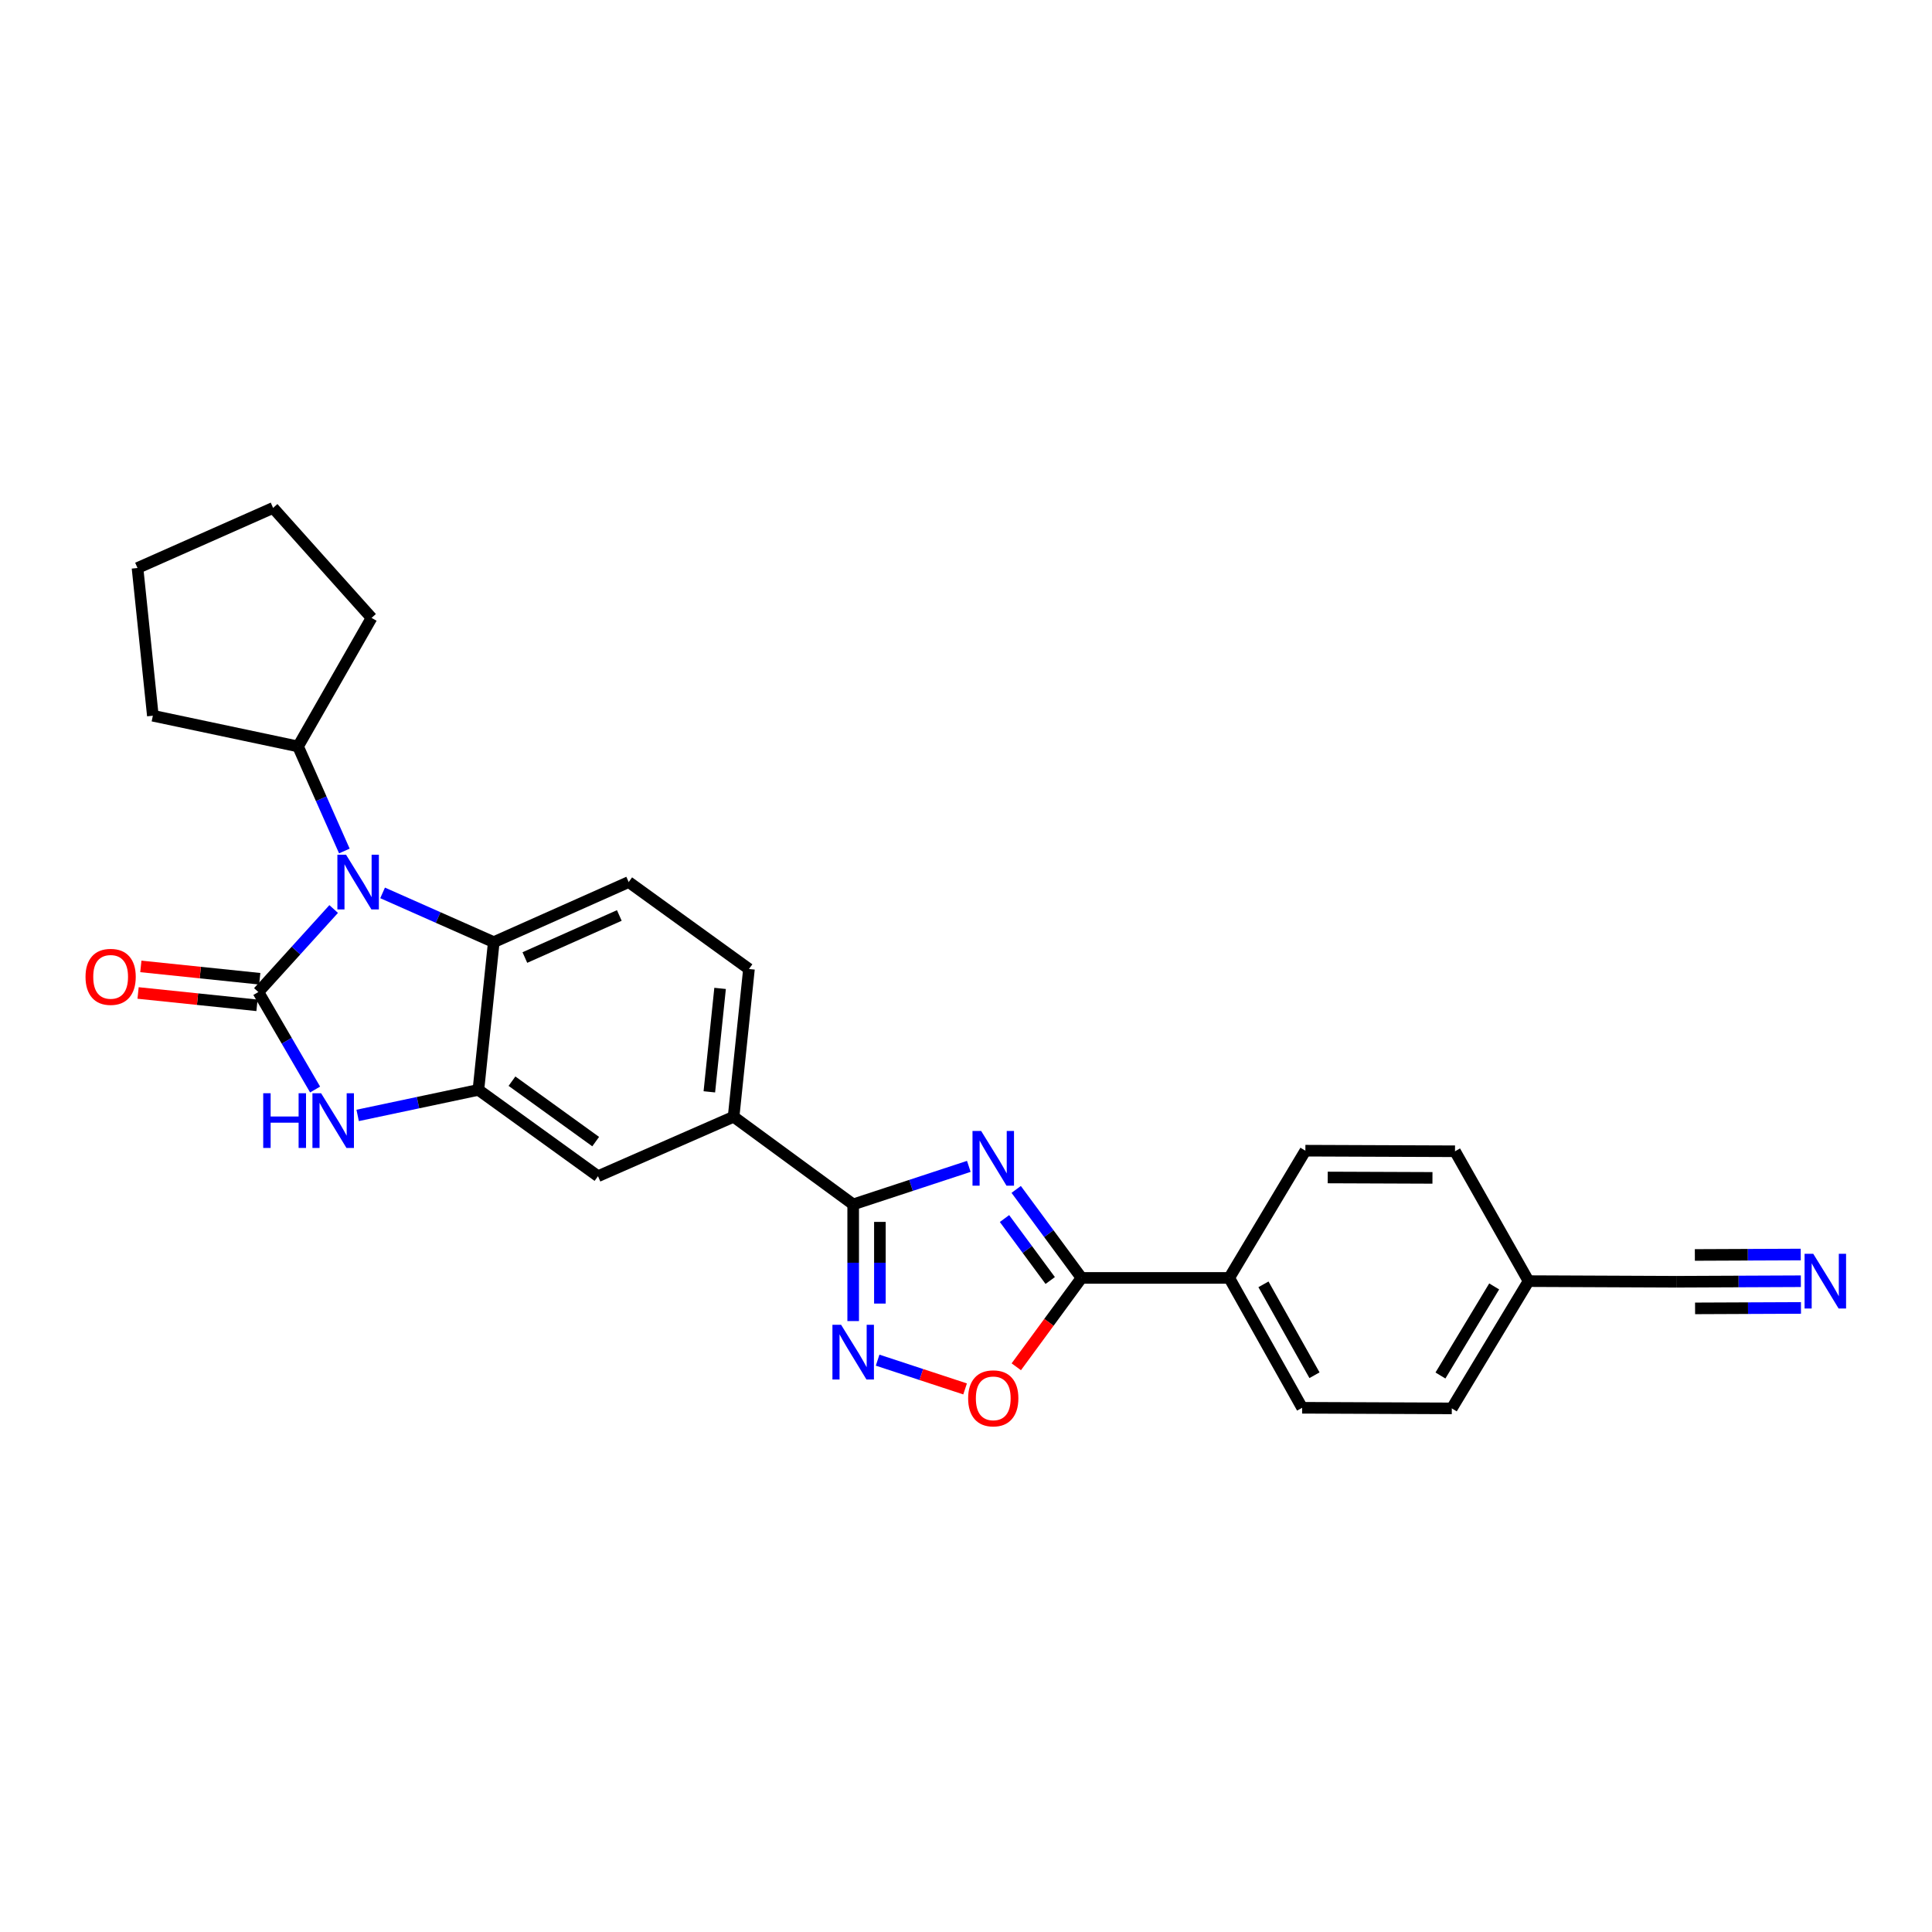 <?xml version='1.0' encoding='iso-8859-1'?>
<svg version='1.1' baseProfile='full'
              xmlns='http://www.w3.org/2000/svg'
                      xmlns:rdkit='http://www.rdkit.org/xml'
                      xmlns:xlink='http://www.w3.org/1999/xlink'
                  xml:space='preserve'
width='1000px' height='1000px' viewBox='0 0 1000 1000'>
<!-- END OF HEADER -->
<rect style='opacity:1.0;fill:#FFFFFF;stroke:none' width='1000' height='1000' x='0' y='0'> </rect>
<path class='bond-1' d='M 133.729,513.478 L 153.218,491.994' style='fill:none;fill-rule:evenodd;stroke:#000000;stroke-width:6px;stroke-linecap:butt;stroke-linejoin:miter;stroke-opacity:1' />
<path class='bond-1' d='M 153.218,491.994 L 172.708,470.51' style='fill:none;fill-rule:evenodd;stroke:#0000FF;stroke-width:6px;stroke-linecap:butt;stroke-linejoin:miter;stroke-opacity:1' />
<path class='bond-2' d='M 133.729,513.478 L 148.413,538.705' style='fill:none;fill-rule:evenodd;stroke:#000000;stroke-width:6px;stroke-linecap:butt;stroke-linejoin:miter;stroke-opacity:1' />
<path class='bond-2' d='M 148.413,538.705 L 163.097,563.933' style='fill:none;fill-rule:evenodd;stroke:#0000FF;stroke-width:6px;stroke-linecap:butt;stroke-linejoin:miter;stroke-opacity:1' />
<path class='bond-13' d='M 134.443,506.603 L 103.672,503.407' style='fill:none;fill-rule:evenodd;stroke:#000000;stroke-width:6px;stroke-linecap:butt;stroke-linejoin:miter;stroke-opacity:1' />
<path class='bond-13' d='M 103.672,503.407 L 72.902,500.211' style='fill:none;fill-rule:evenodd;stroke:#FF0000;stroke-width:6px;stroke-linecap:butt;stroke-linejoin:miter;stroke-opacity:1' />
<path class='bond-13' d='M 133.015,520.353 L 102.244,517.157' style='fill:none;fill-rule:evenodd;stroke:#000000;stroke-width:6px;stroke-linecap:butt;stroke-linejoin:miter;stroke-opacity:1' />
<path class='bond-13' d='M 102.244,517.157 L 71.474,513.961' style='fill:none;fill-rule:evenodd;stroke:#FF0000;stroke-width:6px;stroke-linecap:butt;stroke-linejoin:miter;stroke-opacity:1' />
<path class='bond-0' d='M 501.458,603.714 L 471.532,613.554' style='fill:none;fill-rule:evenodd;stroke:#0000FF;stroke-width:6px;stroke-linecap:butt;stroke-linejoin:miter;stroke-opacity:1' />
<path class='bond-0' d='M 471.532,613.554 L 441.606,623.395' style='fill:none;fill-rule:evenodd;stroke:#000000;stroke-width:6px;stroke-linecap:butt;stroke-linejoin:miter;stroke-opacity:1' />
<path class='bond-4' d='M 525.976,615.639 L 542.881,638.544' style='fill:none;fill-rule:evenodd;stroke:#0000FF;stroke-width:6px;stroke-linecap:butt;stroke-linejoin:miter;stroke-opacity:1' />
<path class='bond-4' d='M 542.881,638.544 L 559.787,661.449' style='fill:none;fill-rule:evenodd;stroke:#000000;stroke-width:6px;stroke-linecap:butt;stroke-linejoin:miter;stroke-opacity:1' />
<path class='bond-4' d='M 519.925,630.72 L 531.759,646.753' style='fill:none;fill-rule:evenodd;stroke:#0000FF;stroke-width:6px;stroke-linecap:butt;stroke-linejoin:miter;stroke-opacity:1' />
<path class='bond-4' d='M 531.759,646.753 L 543.592,662.787' style='fill:none;fill-rule:evenodd;stroke:#000000;stroke-width:6px;stroke-linecap:butt;stroke-linejoin:miter;stroke-opacity:1' />
<path class='bond-7' d='M 198.029,462.162 L 226.801,474.91' style='fill:none;fill-rule:evenodd;stroke:#0000FF;stroke-width:6px;stroke-linecap:butt;stroke-linejoin:miter;stroke-opacity:1' />
<path class='bond-7' d='M 226.801,474.91 L 255.573,487.657' style='fill:none;fill-rule:evenodd;stroke:#000000;stroke-width:6px;stroke-linecap:butt;stroke-linejoin:miter;stroke-opacity:1' />
<path class='bond-16' d='M 178.244,440.474 L 166.255,413.416' style='fill:none;fill-rule:evenodd;stroke:#0000FF;stroke-width:6px;stroke-linecap:butt;stroke-linejoin:miter;stroke-opacity:1' />
<path class='bond-16' d='M 166.255,413.416 L 154.265,386.358' style='fill:none;fill-rule:evenodd;stroke:#000000;stroke-width:6px;stroke-linecap:butt;stroke-linejoin:miter;stroke-opacity:1' />
<path class='bond-6' d='M 185.12,577.34 L 216.372,570.73' style='fill:none;fill-rule:evenodd;stroke:#0000FF;stroke-width:6px;stroke-linecap:butt;stroke-linejoin:miter;stroke-opacity:1' />
<path class='bond-6' d='M 216.372,570.73 L 247.624,564.12' style='fill:none;fill-rule:evenodd;stroke:#000000;stroke-width:6px;stroke-linecap:butt;stroke-linejoin:miter;stroke-opacity:1' />
<path class='bond-3' d='M 441.606,623.395 L 379.713,578.036' style='fill:none;fill-rule:evenodd;stroke:#000000;stroke-width:6px;stroke-linecap:butt;stroke-linejoin:miter;stroke-opacity:1' />
<path class='bond-5' d='M 441.606,623.395 L 441.606,653.59' style='fill:none;fill-rule:evenodd;stroke:#000000;stroke-width:6px;stroke-linecap:butt;stroke-linejoin:miter;stroke-opacity:1' />
<path class='bond-5' d='M 441.606,653.59 L 441.606,683.785' style='fill:none;fill-rule:evenodd;stroke:#0000FF;stroke-width:6px;stroke-linecap:butt;stroke-linejoin:miter;stroke-opacity:1' />
<path class='bond-5' d='M 455.43,632.453 L 455.43,653.59' style='fill:none;fill-rule:evenodd;stroke:#000000;stroke-width:6px;stroke-linecap:butt;stroke-linejoin:miter;stroke-opacity:1' />
<path class='bond-5' d='M 455.43,653.59 L 455.43,674.727' style='fill:none;fill-rule:evenodd;stroke:#0000FF;stroke-width:6px;stroke-linecap:butt;stroke-linejoin:miter;stroke-opacity:1' />
<path class='bond-15' d='M 559.787,661.449 L 636.249,661.449' style='fill:none;fill-rule:evenodd;stroke:#000000;stroke-width:6px;stroke-linecap:butt;stroke-linejoin:miter;stroke-opacity:1' />
<path class='bond-30' d='M 559.787,661.449 L 542.909,684.447' style='fill:none;fill-rule:evenodd;stroke:#000000;stroke-width:6px;stroke-linecap:butt;stroke-linejoin:miter;stroke-opacity:1' />
<path class='bond-30' d='M 542.909,684.447 L 526.031,707.446' style='fill:none;fill-rule:evenodd;stroke:#FF0000;stroke-width:6px;stroke-linecap:butt;stroke-linejoin:miter;stroke-opacity:1' />
<path class='bond-8' d='M 454.254,704.016 L 476.892,711.46' style='fill:none;fill-rule:evenodd;stroke:#0000FF;stroke-width:6px;stroke-linecap:butt;stroke-linejoin:miter;stroke-opacity:1' />
<path class='bond-8' d='M 476.892,711.46 L 499.531,718.903' style='fill:none;fill-rule:evenodd;stroke:#FF0000;stroke-width:6px;stroke-linecap:butt;stroke-linejoin:miter;stroke-opacity:1' />
<path class='bond-10' d='M 247.624,564.12 L 309.517,608.802' style='fill:none;fill-rule:evenodd;stroke:#000000;stroke-width:6px;stroke-linecap:butt;stroke-linejoin:miter;stroke-opacity:1' />
<path class='bond-10' d='M 264.999,559.614 L 308.325,590.892' style='fill:none;fill-rule:evenodd;stroke:#000000;stroke-width:6px;stroke-linecap:butt;stroke-linejoin:miter;stroke-opacity:1' />
<path class='bond-27' d='M 247.624,564.12 L 255.573,487.657' style='fill:none;fill-rule:evenodd;stroke:#000000;stroke-width:6px;stroke-linecap:butt;stroke-linejoin:miter;stroke-opacity:1' />
<path class='bond-12' d='M 255.573,487.657 L 325.407,456.553' style='fill:none;fill-rule:evenodd;stroke:#000000;stroke-width:6px;stroke-linecap:butt;stroke-linejoin:miter;stroke-opacity:1' />
<path class='bond-12' d='M 271.672,495.62 L 320.557,473.847' style='fill:none;fill-rule:evenodd;stroke:#000000;stroke-width:6px;stroke-linecap:butt;stroke-linejoin:miter;stroke-opacity:1' />
<path class='bond-9' d='M 379.713,578.036 L 309.517,608.802' style='fill:none;fill-rule:evenodd;stroke:#000000;stroke-width:6px;stroke-linecap:butt;stroke-linejoin:miter;stroke-opacity:1' />
<path class='bond-29' d='M 379.713,578.036 L 387.662,501.551' style='fill:none;fill-rule:evenodd;stroke:#000000;stroke-width:6px;stroke-linecap:butt;stroke-linejoin:miter;stroke-opacity:1' />
<path class='bond-29' d='M 367.155,565.134 L 372.719,511.594' style='fill:none;fill-rule:evenodd;stroke:#000000;stroke-width:6px;stroke-linecap:butt;stroke-linejoin:miter;stroke-opacity:1' />
<path class='bond-11' d='M 932.119,663.161 L 899.88,663.296' style='fill:none;fill-rule:evenodd;stroke:#0000FF;stroke-width:6px;stroke-linecap:butt;stroke-linejoin:miter;stroke-opacity:1' />
<path class='bond-11' d='M 899.88,663.296 L 867.641,663.431' style='fill:none;fill-rule:evenodd;stroke:#000000;stroke-width:6px;stroke-linecap:butt;stroke-linejoin:miter;stroke-opacity:1' />
<path class='bond-11' d='M 932.061,649.337 L 904.658,649.452' style='fill:none;fill-rule:evenodd;stroke:#0000FF;stroke-width:6px;stroke-linecap:butt;stroke-linejoin:miter;stroke-opacity:1' />
<path class='bond-11' d='M 904.658,649.452 L 877.255,649.566' style='fill:none;fill-rule:evenodd;stroke:#000000;stroke-width:6px;stroke-linecap:butt;stroke-linejoin:miter;stroke-opacity:1' />
<path class='bond-11' d='M 932.176,676.985 L 904.773,677.1' style='fill:none;fill-rule:evenodd;stroke:#0000FF;stroke-width:6px;stroke-linecap:butt;stroke-linejoin:miter;stroke-opacity:1' />
<path class='bond-11' d='M 904.773,677.1 L 877.371,677.214' style='fill:none;fill-rule:evenodd;stroke:#000000;stroke-width:6px;stroke-linecap:butt;stroke-linejoin:miter;stroke-opacity:1' />
<path class='bond-17' d='M 325.407,456.553 L 387.662,501.551' style='fill:none;fill-rule:evenodd;stroke:#000000;stroke-width:6px;stroke-linecap:butt;stroke-linejoin:miter;stroke-opacity:1' />
<path class='bond-14' d='M 867.641,663.431 L 791.179,663.108' style='fill:none;fill-rule:evenodd;stroke:#000000;stroke-width:6px;stroke-linecap:butt;stroke-linejoin:miter;stroke-opacity:1' />
<path class='bond-18' d='M 636.249,661.449 L 673.981,728.665' style='fill:none;fill-rule:evenodd;stroke:#000000;stroke-width:6px;stroke-linecap:butt;stroke-linejoin:miter;stroke-opacity:1' />
<path class='bond-18' d='M 653.964,664.765 L 680.376,711.816' style='fill:none;fill-rule:evenodd;stroke:#000000;stroke-width:6px;stroke-linecap:butt;stroke-linejoin:miter;stroke-opacity:1' />
<path class='bond-19' d='M 636.249,661.449 L 675.663,595.593' style='fill:none;fill-rule:evenodd;stroke:#000000;stroke-width:6px;stroke-linecap:butt;stroke-linejoin:miter;stroke-opacity:1' />
<path class='bond-23' d='M 154.265,386.358 L 192.32,319.818' style='fill:none;fill-rule:evenodd;stroke:#000000;stroke-width:6px;stroke-linecap:butt;stroke-linejoin:miter;stroke-opacity:1' />
<path class='bond-24' d='M 154.265,386.358 L 79.116,370.46' style='fill:none;fill-rule:evenodd;stroke:#000000;stroke-width:6px;stroke-linecap:butt;stroke-linejoin:miter;stroke-opacity:1' />
<path class='bond-22' d='M 673.981,728.665 L 751.45,728.98' style='fill:none;fill-rule:evenodd;stroke:#000000;stroke-width:6px;stroke-linecap:butt;stroke-linejoin:miter;stroke-opacity:1' />
<path class='bond-21' d='M 675.663,595.593 L 753.109,595.892' style='fill:none;fill-rule:evenodd;stroke:#000000;stroke-width:6px;stroke-linecap:butt;stroke-linejoin:miter;stroke-opacity:1' />
<path class='bond-21' d='M 687.227,609.462 L 741.438,609.671' style='fill:none;fill-rule:evenodd;stroke:#000000;stroke-width:6px;stroke-linecap:butt;stroke-linejoin:miter;stroke-opacity:1' />
<path class='bond-20' d='M 791.179,663.108 L 753.109,595.892' style='fill:none;fill-rule:evenodd;stroke:#000000;stroke-width:6px;stroke-linecap:butt;stroke-linejoin:miter;stroke-opacity:1' />
<path class='bond-31' d='M 791.179,663.108 L 751.45,728.98' style='fill:none;fill-rule:evenodd;stroke:#000000;stroke-width:6px;stroke-linecap:butt;stroke-linejoin:miter;stroke-opacity:1' />
<path class='bond-31' d='M 773.382,665.849 L 745.571,711.959' style='fill:none;fill-rule:evenodd;stroke:#000000;stroke-width:6px;stroke-linecap:butt;stroke-linejoin:miter;stroke-opacity:1' />
<path class='bond-25' d='M 192.32,319.818 L 141.355,262.893' style='fill:none;fill-rule:evenodd;stroke:#000000;stroke-width:6px;stroke-linecap:butt;stroke-linejoin:miter;stroke-opacity:1' />
<path class='bond-26' d='M 79.116,370.46 L 71.175,293.998' style='fill:none;fill-rule:evenodd;stroke:#000000;stroke-width:6px;stroke-linecap:butt;stroke-linejoin:miter;stroke-opacity:1' />
<path class='bond-28' d='M 141.355,262.893 L 71.175,293.998' style='fill:none;fill-rule:evenodd;stroke:#000000;stroke-width:6px;stroke-linecap:butt;stroke-linejoin:miter;stroke-opacity:1' />
<path  class='atom-1' d='M 507.846 585.396
L 517.126 600.396
Q 518.046 601.876, 519.526 604.556
Q 521.006 607.236, 521.086 607.396
L 521.086 585.396
L 524.846 585.396
L 524.846 613.716
L 520.966 613.716
L 511.006 597.316
Q 509.846 595.396, 508.606 593.196
Q 507.406 590.996, 507.046 590.316
L 507.046 613.716
L 503.366 613.716
L 503.366 585.396
L 507.846 585.396
' fill='#0000FF'/>
<path  class='atom-2' d='M 179.109 442.393
L 188.389 457.393
Q 189.309 458.873, 190.789 461.553
Q 192.269 464.233, 192.349 464.393
L 192.349 442.393
L 196.109 442.393
L 196.109 470.713
L 192.229 470.713
L 182.269 454.313
Q 181.109 452.393, 179.869 450.193
Q 178.669 447.993, 178.309 447.313
L 178.309 470.713
L 174.629 470.713
L 174.629 442.393
L 179.109 442.393
' fill='#0000FF'/>
<path  class='atom-3' d='M 136.239 565.858
L 140.079 565.858
L 140.079 577.898
L 154.559 577.898
L 154.559 565.858
L 158.399 565.858
L 158.399 594.178
L 154.559 594.178
L 154.559 581.098
L 140.079 581.098
L 140.079 594.178
L 136.239 594.178
L 136.239 565.858
' fill='#0000FF'/>
<path  class='atom-3' d='M 166.199 565.858
L 175.479 580.858
Q 176.399 582.338, 177.879 585.018
Q 179.359 587.698, 179.439 587.858
L 179.439 565.858
L 183.199 565.858
L 183.199 594.178
L 179.319 594.178
L 169.359 577.778
Q 168.199 575.858, 166.959 573.658
Q 165.759 571.458, 165.399 570.778
L 165.399 594.178
L 161.719 594.178
L 161.719 565.858
L 166.199 565.858
' fill='#0000FF'/>
<path  class='atom-6' d='M 435.346 685.697
L 444.626 700.697
Q 445.546 702.177, 447.026 704.857
Q 448.506 707.537, 448.586 707.697
L 448.586 685.697
L 452.346 685.697
L 452.346 714.017
L 448.466 714.017
L 438.506 697.617
Q 437.346 695.697, 436.106 693.497
Q 434.906 691.297, 434.546 690.617
L 434.546 714.017
L 430.866 714.017
L 430.866 685.697
L 435.346 685.697
' fill='#0000FF'/>
<path  class='atom-9' d='M 501.106 723.776
Q 501.106 716.976, 504.466 713.176
Q 507.826 709.376, 514.106 709.376
Q 520.386 709.376, 523.746 713.176
Q 527.106 716.976, 527.106 723.776
Q 527.106 730.656, 523.706 734.576
Q 520.306 738.456, 514.106 738.456
Q 507.866 738.456, 504.466 734.576
Q 501.106 730.696, 501.106 723.776
M 514.106 735.256
Q 518.426 735.256, 520.746 732.376
Q 523.106 729.456, 523.106 723.776
Q 523.106 718.216, 520.746 715.416
Q 518.426 712.576, 514.106 712.576
Q 509.786 712.576, 507.426 715.376
Q 505.106 718.176, 505.106 723.776
Q 505.106 729.496, 507.426 732.376
Q 509.786 735.256, 514.106 735.256
' fill='#FF0000'/>
<path  class='atom-12' d='M 938.527 648.948
L 947.807 663.948
Q 948.727 665.428, 950.207 668.108
Q 951.687 670.788, 951.767 670.948
L 951.767 648.948
L 955.527 648.948
L 955.527 677.268
L 951.647 677.268
L 941.687 660.868
Q 940.527 658.948, 939.287 656.748
Q 938.087 654.548, 937.727 653.868
L 937.727 677.268
L 934.047 677.268
L 934.047 648.948
L 938.527 648.948
' fill='#0000FF'/>
<path  class='atom-14' d='M 44.266 505.617
Q 44.266 498.817, 47.626 495.017
Q 50.986 491.217, 57.266 491.217
Q 63.546 491.217, 66.906 495.017
Q 70.266 498.817, 70.266 505.617
Q 70.266 512.497, 66.866 516.417
Q 63.466 520.297, 57.266 520.297
Q 51.026 520.297, 47.626 516.417
Q 44.266 512.537, 44.266 505.617
M 57.266 517.097
Q 61.586 517.097, 63.906 514.217
Q 66.266 511.297, 66.266 505.617
Q 66.266 500.057, 63.906 497.257
Q 61.586 494.417, 57.266 494.417
Q 52.946 494.417, 50.586 497.217
Q 48.266 500.017, 48.266 505.617
Q 48.266 511.337, 50.586 514.217
Q 52.946 517.097, 57.266 517.097
' fill='#FF0000'/>
</svg>
